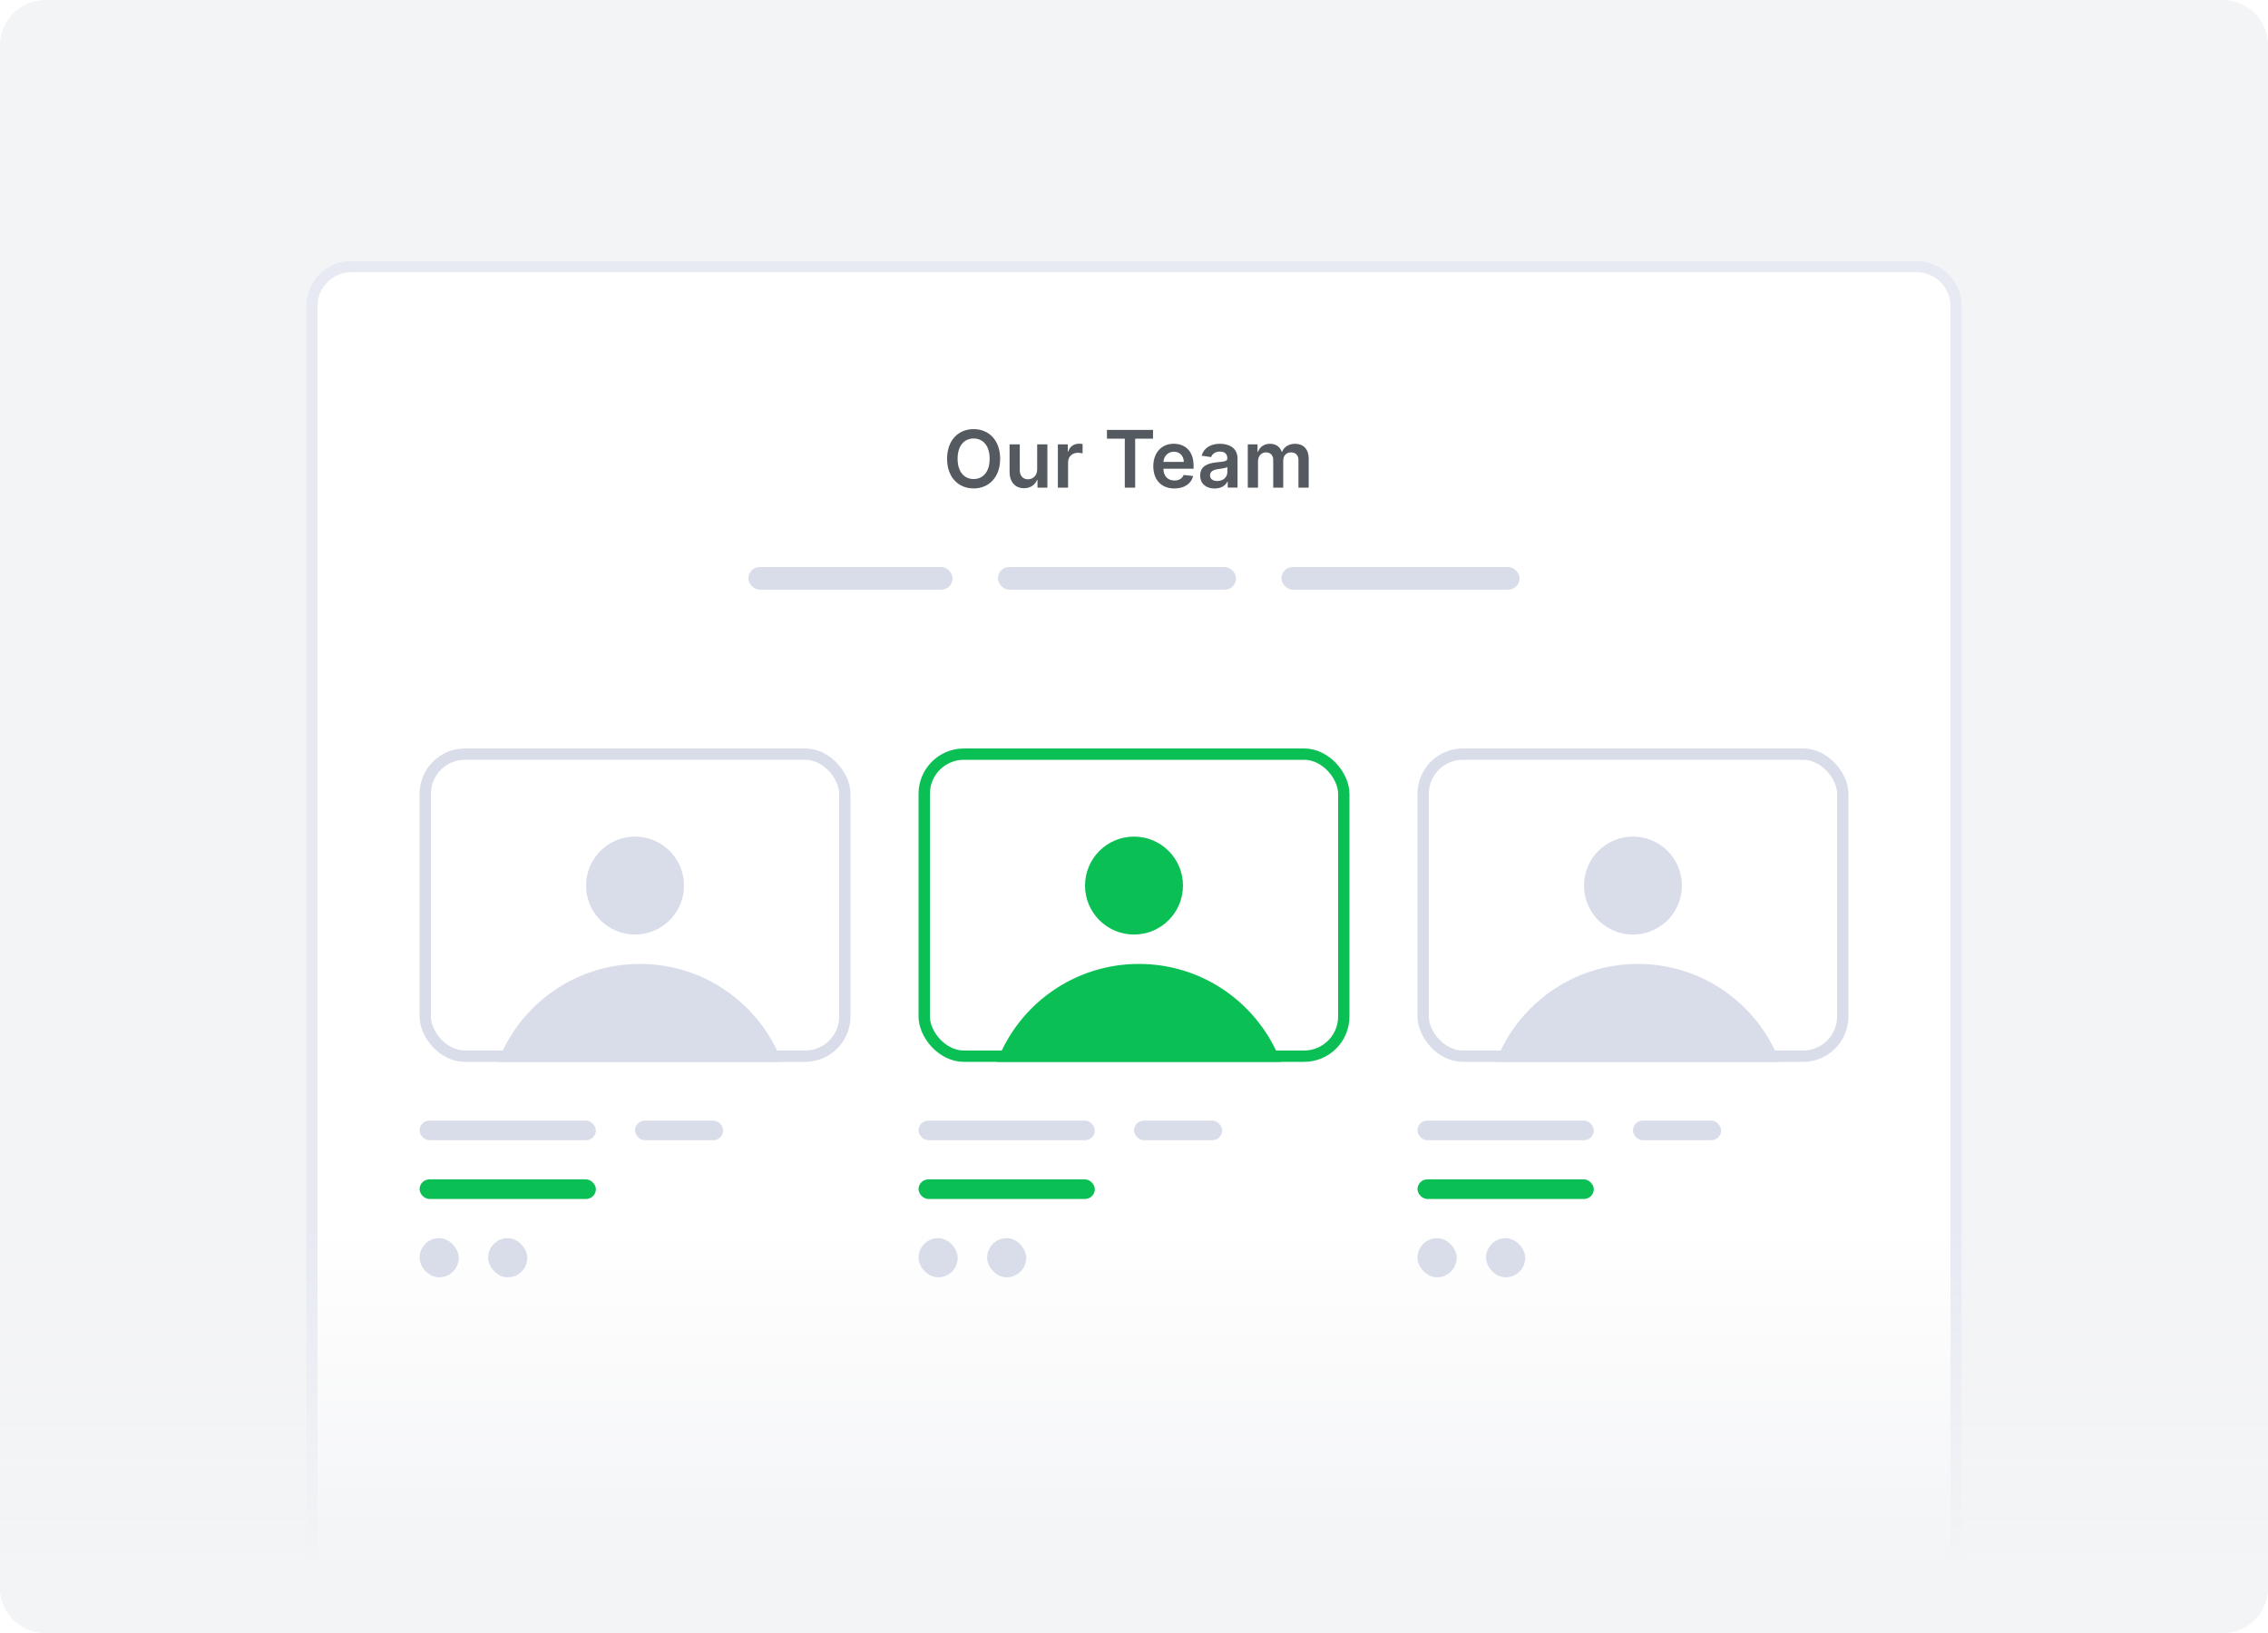 <svg fill="none" height="144" viewBox="0 0 200 144" width="200" xmlns="http://www.w3.org/2000/svg" xmlns:xlink="http://www.w3.org/1999/xlink"><filter id="a" color-interpolation-filters="sRGB" filterUnits="userSpaceOnUse" height="134" width="156" x="22" y="18"><feFlood flood-opacity="0" result="BackgroundImageFix"/><feColorMatrix in="SourceAlpha" type="matrix" values="0 0 0 0 0 0 0 0 0 0 0 0 0 0 0 0 0 0 127 0"/><feOffset dy="3"/><feGaussianBlur stdDeviation="2.5"/><feColorMatrix type="matrix" values="0 0 0 0 0.549 0 0 0 0 0.596 0 0 0 0 0.643 0 0 0 0.125 0"/><feBlend in2="BackgroundImageFix" mode="normal" result="effect1_dropShadow"/><feBlend in="SourceGraphic" in2="effect1_dropShadow" mode="normal" result="shape"/></filter><linearGradient id="b" gradientUnits="userSpaceOnUse" x1="100" x2="100" y1="154" y2="92.5"><stop offset=".256" stop-color="#f3f4f6"/><stop offset=".749" stop-color="#f3f4f6" stop-opacity="0"/></linearGradient><clipPath id="c"><path d="m0 0h200v144h-200z"/></clipPath><g clip-path="url(#c)"><path d="m196 0h-192c-2.209 0-4 1.791-4 4v136c0 2.209 1.791 4 4 4h192c2.209 0 4-1.791 4-4v-136c0-2.209-1.791-4-4-4z" fill="#f3f4f6"/><g filter="url(#a)"><path d="m27 24c0-2.209 1.791-4 4-4h138c2.209 0 4 1.791 4 4v120h-146z" fill="#fff"/><path d="m31 20.5h138c1.933 0 3.5 1.567 3.5 3.5v119.5h-145v-119.5c0-1.933 1.567-3.5 3.5-3.5z" stroke="#e7eaf3"/></g><path d="m88.196 40.455c0-1.646-1.004-2.615-2.339-2.615-1.337 0-2.339.969-2.339 2.615 0 1.643 1.002 2.615 2.339 2.615 1.335 0 2.339-.97 2.339-2.615zm-.927 0c0 1.158-.582 1.787-1.412 1.787-.828 0-1.412-.629-1.412-1.787 0-1.158.584-1.787 1.412-1.787.83 0 1.412.629 1.412 1.787zm4.193.94c0 .582-.415.87-.813.87-.432 0-.721-.306-.721-.79v-2.292h-.9v2.431c0 .917.522 1.437 1.273 1.437.572 0 .974-.301 1.148-.728h.04v.679h.873v-3.818h-.9zm1.825 1.606h.9v-2.245c0-.485.365-.828.86-.828.152 0 .341.027.418.052v-.828c-.082-.015-.224-.025-.323-.025-.438 0-.803.249-.942.691h-.04v-.636h-.873zm4.328-4.318h1.573v4.318h.915v-4.318h1.574v-.773h-4.062zm5.942 4.392c.889 0 1.501-.435 1.66-1.099l-.84-.095c-.122.323-.42.492-.808.492-.582 0-.967-.383-.974-1.037h2.659v-.276c0-1.34-.805-1.929-1.745-1.929-1.093 0-1.807.803-1.807 1.981 0 1.198.704 1.961 1.855 1.961zm-.96-2.344c.027-.487.388-.897.925-.897.517 0 .865.378.87.897zm4.517 2.347c.599 0 .957-.281 1.121-.602h.03v.524h.865v-2.555c0-1.009-.823-1.312-1.551-1.312-.803 0-1.419.358-1.618 1.054l.84.119c.09-.261.343-.485.783-.485.418 0 .646.214.646.589v.015c0 .259-.271.271-.944.343-.741.08-1.449.301-1.449 1.161 0 .751.549 1.149 1.277 1.149zm.234-.661c-.375 0-.644-.172-.644-.502 0-.345.301-.49.704-.547.236-.032.708-.092.825-.186v.45c0 .425-.343.785-.885.785zm2.687.584h.9v-2.322c0-.47.313-.788.701-.788.38 0 .641.256.641.649v2.461h.883v-2.381c0-.43.256-.728.691-.728.363 0 .651.214.651.686v2.424h.902v-2.563c0-.853-.492-1.305-1.193-1.305-.554 0-.977.273-1.146.699h-.039c-.147-.432-.518-.699-1.032-.699-.512 0-.895.264-1.054.699h-.045v-.649h-.86z" fill="#555a60"/><g fill="#d9ddea"><rect height="2" rx="1" width="18" x="66" y="50"/><rect height="2" rx="1" width="21" x="88" y="50"/><rect height="2" rx="1" width="21" x="113" y="50"/></g><path d="m0 104h200v36c0 2.209-1.791 4-4 4h-192c-2.209 0-4-1.791-4-4z" fill="url(#b)"/><path d="m100 82.409c2.385 0 4.318-1.933 4.318-4.318 0-2.385-1.933-4.318-4.318-4.318-2.385 0-4.318 1.933-4.318 4.318 0 2.385 1.933 4.318 4.318 4.318z" fill="#0abf53"/><rect fill="#d9ddea" height="1.727" rx=".864" width="15.546" x="81" y="98.818"/><rect fill="#0abf53" height="1.727" rx=".864" width="15.546" x="81" y="104"/><rect fill="#d9ddea" height="1.727" rx=".864" width="7.773" x="100" y="98.818"/><rect fill="#d9ddea" height="3.455" rx="1.727" width="3.455" x="81" y="109.182"/><rect fill="#d9ddea" height="3.455" rx="1.727" width="3.455" x="87.046" y="109.182"/><path clip-rule="evenodd" d="m112.951 93.636h-25.038c1.916-5.048 6.799-8.636 12.519-8.636 5.72 0 10.603 3.588 12.519 8.636z" fill="#0abf53" fill-rule="evenodd"/><rect height="26.636" rx="3.5" stroke="#0abf53" width="37" x="81.5" y="66.5"/><path d="m56 82.409c2.385 0 4.318-1.933 4.318-4.318 0-2.385-1.933-4.318-4.318-4.318s-4.318 1.933-4.318 4.318c0 2.385 1.933 4.318 4.318 4.318z" fill="#d9ddea"/><rect fill="#d9ddea" height="1.727" rx=".864" width="15.546" x="37" y="98.818"/><rect fill="#0abf53" height="1.727" rx=".864" width="15.546" x="37" y="104"/><g fill="#d9ddea"><rect height="1.727" rx=".864" width="7.773" x="56" y="98.818"/><rect height="3.455" rx="1.727" width="3.455" x="37" y="109.182"/><rect height="3.455" rx="1.727" width="3.455" x="43.045" y="109.182"/><path clip-rule="evenodd" d="m68.951 93.636h-25.038c1.916-5.048 6.799-8.636 12.519-8.636 5.72 0 10.603 3.588 12.519 8.636z" fill-rule="evenodd"/></g><rect height="26.636" rx="3.5" stroke="#d9ddea" width="37" x="37.5" y="66.5"/><path d="m144 82.409c2.385 0 4.318-1.933 4.318-4.318 0-2.385-1.933-4.318-4.318-4.318s-4.318 1.933-4.318 4.318c0 2.385 1.933 4.318 4.318 4.318z" fill="#d9ddea"/><rect fill="#d9ddea" height="1.727" rx=".864" width="15.546" x="125" y="98.818"/><rect fill="#0abf53" height="1.727" rx=".864" width="15.546" x="125" y="104"/><g fill="#d9ddea"><rect height="1.727" rx=".864" width="7.773" x="144" y="98.818"/><rect height="3.455" rx="1.727" width="3.455" x="125" y="109.182"/><rect height="3.455" rx="1.727" width="3.455" x="131.045" y="109.182"/><path clip-rule="evenodd" d="m156.951 93.636h-25.038c1.916-5.048 6.798-8.636 12.519-8.636 5.72 0 10.603 3.588 12.519 8.636z" fill-rule="evenodd"/></g><rect height="26.636" rx="3.5" stroke="#d9ddea" width="37" x="125.5" y="66.5"/></g></svg>